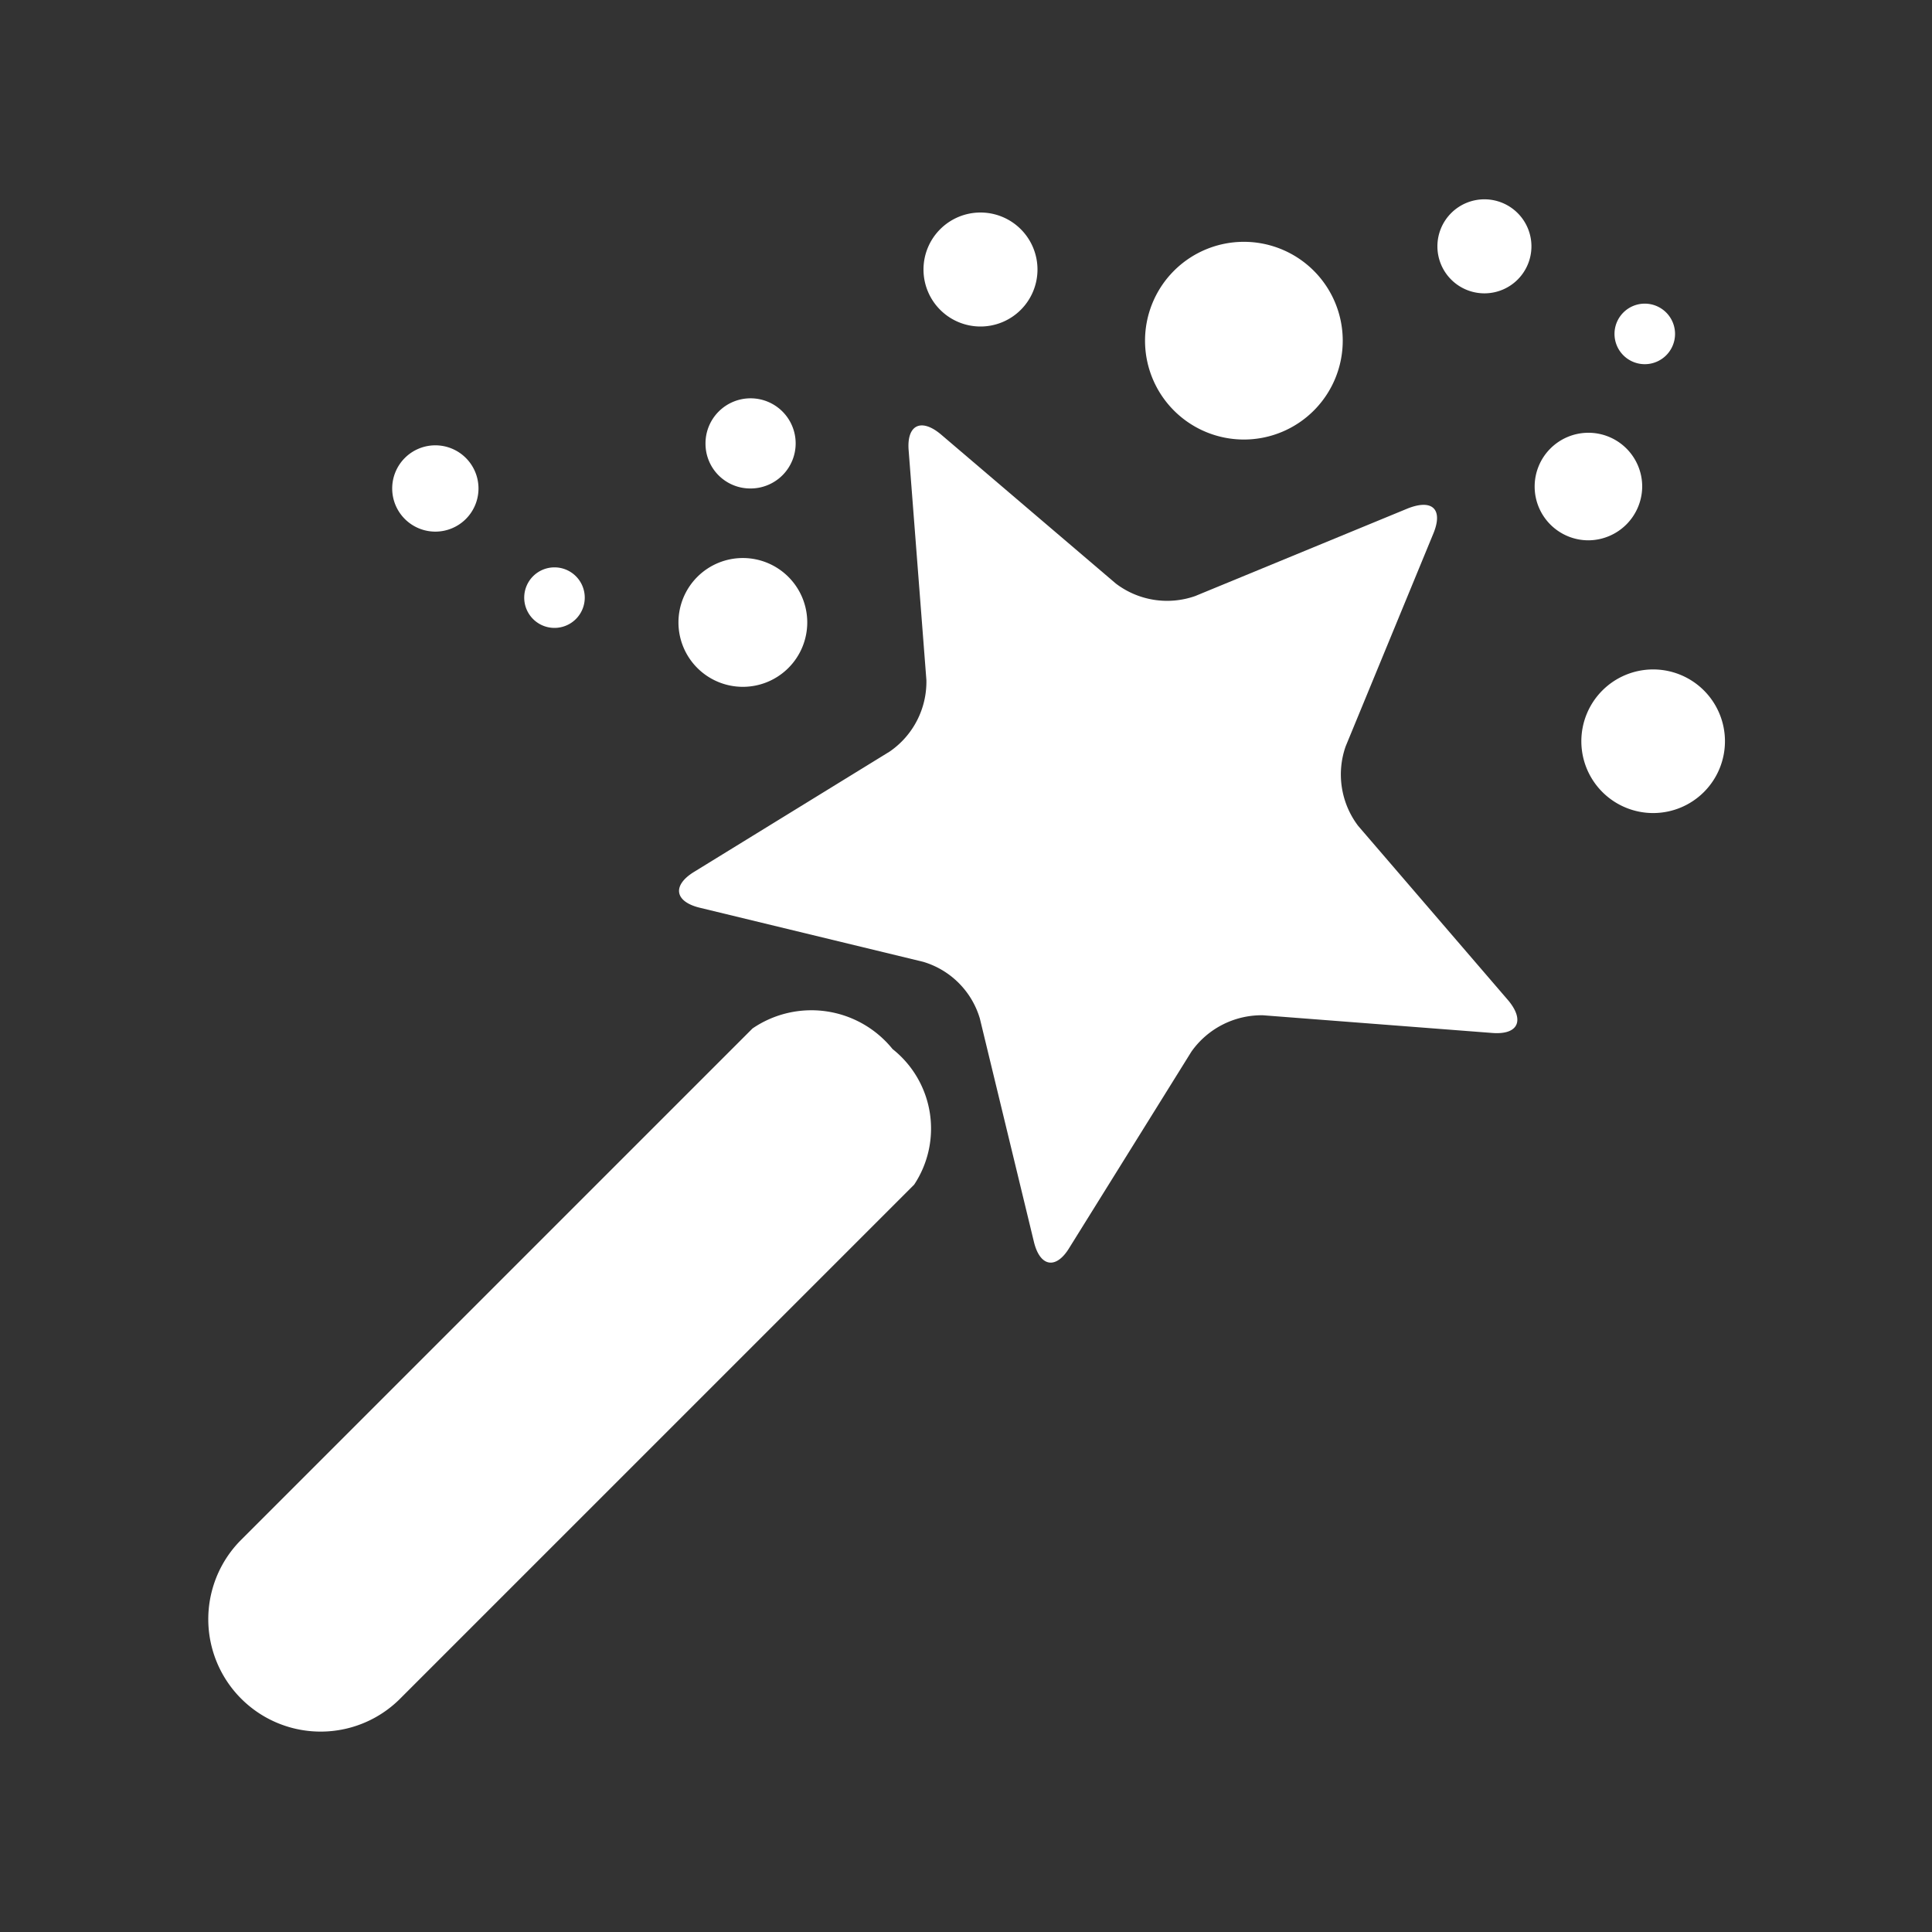 <svg xmlns="http://www.w3.org/2000/svg" viewBox="0 0 60 60"><rect x="0" y="0" width="60" height="60" fill="#333333" stroke="none"/><defs><style>.cls-1{fill:none;}.cls-2{fill:#fff;}</style></defs><title>Middel 8</title><g id="Laag_2" data-name="Laag 2"><g id="gridbox"><rect class="cls-1" width="60" height="60"/></g><g id="icons"><path class="cls-2" d="M23.37,31.94,7.45,47.86a3.49,3.49,0,0,0,4.94,4.93l16-16a3.15,3.15,0,0,0-.67-4.21A3.24,3.24,0,0,0,23.37,31.94Z"/><path class="cls-2" d="M42.18,25.65a2.64,2.64,0,0,1-.39-2.47l2.72-6.6c.31-.74,0-1.1-.79-.79l-6.6,2.72a2.63,2.63,0,0,1-2.47-.39l-5.43-4.63c-.62-.52-1.07-.29-1,.51l.55,7.12a2.63,2.63,0,0,1-1.14,2.22l-6.08,3.74c-.68.42-.6.92.18,1.11l6.94,1.68a2.61,2.61,0,0,1,1.76,1.76l1.68,6.94c.19.78.69.86,1.1.18L37,32.66a2.67,2.67,0,0,1,2.22-1.13l7.13.55c.8.06,1-.39.5-1Z"/><path class="cls-2" d="M23.07,21.33a2,2,0,1,0-2-2A2,2,0,0,0,23.07,21.33Z"/><path class="cls-2" d="M13.52,16.51a1.34,1.34,0,1,0-1.34-1.34A1.34,1.34,0,0,0,13.52,16.51Z"/><path class="cls-2" d="M38.64,13.65a3.07,3.07,0,1,0-3.08-3.07A3.07,3.07,0,0,0,38.64,13.65Z"/><path class="cls-2" d="M51.34,20.79A2.23,2.23,0,1,0,53.57,23,2.23,2.23,0,0,0,51.34,20.79Z"/><path class="cls-2" d="M51,15.1a1.67,1.67,0,1,0-1.67,1.68A1.68,1.68,0,0,0,51,15.1Z"/><path class="cls-2" d="M46.1,6.19a1.46,1.46,0,1,0,1.46,1.46A1.46,1.46,0,0,0,46.1,6.19Z"/><path class="cls-2" d="M51.08,11.31a.94.94,0,1,0-.94-.93A.94.94,0,0,0,51.08,11.31Z"/><path class="cls-2" d="M30.45,10.14a1.77,1.77,0,1,0-1.77-1.77A1.77,1.77,0,0,0,30.45,10.14Z"/><path class="cls-2" d="M23.31,15.17a1.4,1.4,0,1,0-1.4-1.39A1.39,1.39,0,0,0,23.31,15.17Z"/><path class="cls-2" d="M17.22,19.5a.94.94,0,1,0-.94-.94A.94.94,0,0,0,17.22,19.5Z"/></g></g></svg>